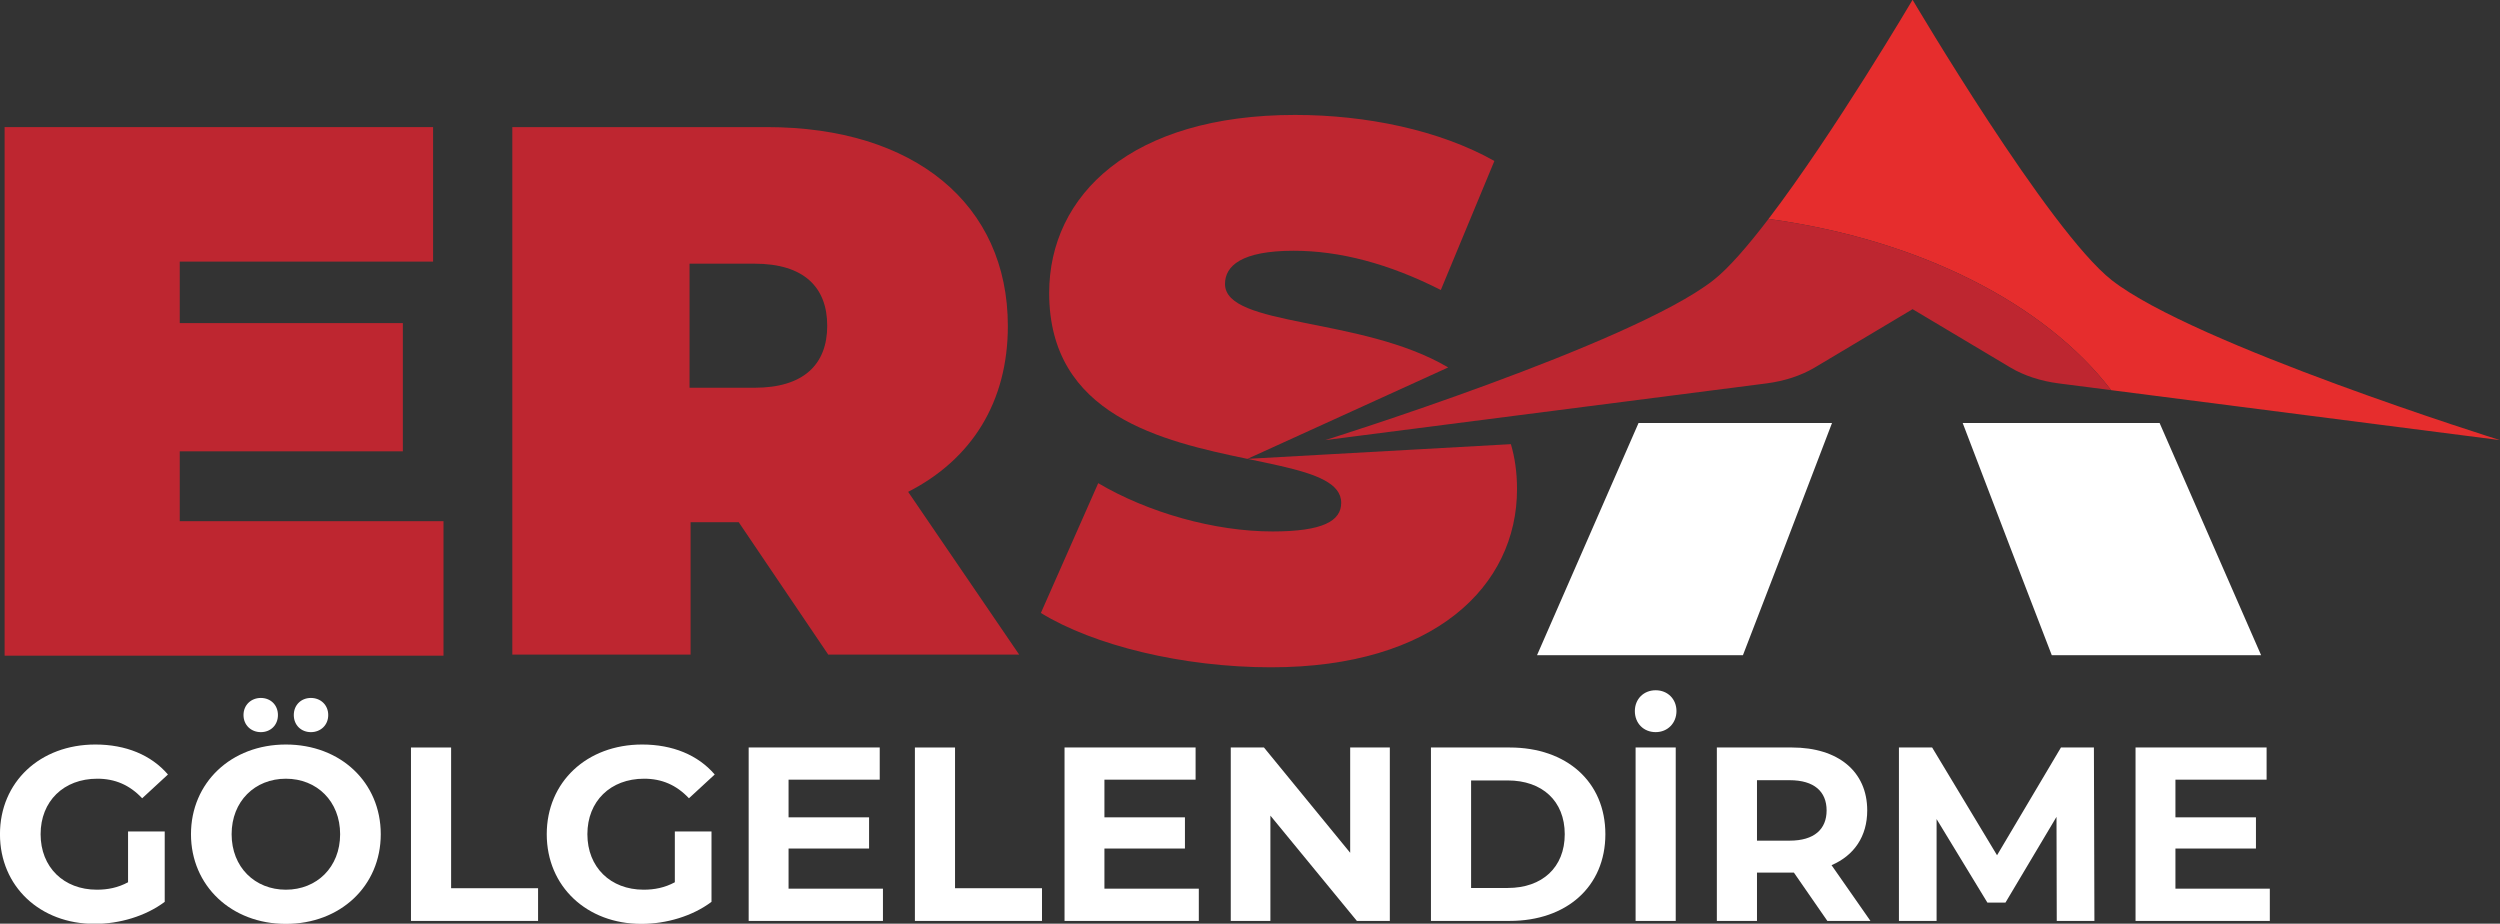 <?xml version="1.0" encoding="UTF-8"?>
<svg id="katman_1" data-name="katman 1" xmlns="http://www.w3.org/2000/svg" version="1.1" viewBox="0 0 2398 886">
  <rect x="0" y="0" width="2398" height="886" fill="#333333" stroke="none"/>
  <defs>
    <style>
      .cls-1 {
        fill: #967171;
      }

      .cls-1, .cls-2, .cls-3, .cls-4 {
        stroke-width: 0px;
      }

      .cls-2 {
        fill: #e62d2d;
      }

      .cls-3 {
        fill: #be2630;
      }

      .cls-4 {
        fill: #fff;
      }
    </style>
  </defs>
  <g>
    <path class="cls-3" d="M425.41,499.92v129H4.41V121.92h411v129h-243v59h214v123h-214v67h253Z"/>
    <path class="cls-3" d="M708.59,500.92h-46.18v127h-171V121.92h244.18c141.29,0,231.14,73.73,231.14,190.83,0,73.01-34.78,127.95-95.64,159.03l106.51,156.14h-183.14l-85.87-127ZM723.81,252.92h-62.4v119h62.4c47.16,0,69.66-22.49,69.66-59.5s-22.49-59.5-69.66-59.5Z"/>
    <path class="cls-3" d="M1175.02,272.37c0-17.37,15.92-31.85,65.87-31.85,44.15,0,91.2,12.3,141.14,37.64l51.39-123.77c-52.84-29.68-123.05-44.15-191.09-44.15-157.07,0-235.96,76.72-235.96,170.82,0,117.43,108.23,142.01,190.15,159.09l192.59-87.7c-82.81-49.07-214.09-38.46-214.09-80.08Z"/>
    <path class="cls-3" d="M1449.26,426.03l-252.74,14.11c11.29,2.36,22.08,4.57,32.02,6.86,33.95,7.84,57.95,16.62,57.95,35.26,0,17.37-17.37,27.51-65.87,27.51-55.73,0-119.43-18.1-167.2-46.32l-55.01,124.5c50.67,31.12,136.08,52.12,220.76,52.12,157.07,0,235.96-78.17,235.96-170.82,0-16.09-2.08-30.42-5.88-43.21Z"/>
  </g>
  <g>
    <path class="cls-2" d="M2024.97,374.23c-63.36-82.75-183.79-144.44-328.61-164.23C1759.1,127.77,1834.55-.2,1834.55-.2c0,0,130.74,221.74,191.11,268.99,78.69,61.59,372.33,153.38,372.33,153.38l-373.03-47.95Z"/>
    <path class="cls-3" d="M1301.61,418.25l-30.5,3.92s293.65-91.78,372.33-153.38c14.5-11.35,33.08-32.8,52.92-58.8,144.81,19.79,265.25,81.48,328.61,164.23l-50.17-6.45c-17.37-2.23-33.43-7.51-46.38-15.23l-93.87-55.99-93.87,55.99c-12.95,7.72-29,12.99-46.38,15.23l-392.69,50.47"/>
  </g>
  <g>
    <polygon class="cls-4" points="1571.68 405.77 1474.31 628.48 1671.82 628.48 1710.49 528.09 1710.49 528.09 1757.26 405.77 1571.68 405.77"/>
    <polygon class="cls-4" points="1882.62 405.77 1929.39 528.09 1929.39 528.09 1968.07 628.48 2168.86 628.48 2071.5 405.77 1882.62 405.77"/>
  </g>
  <g>
    <path class="cls-4" d="M122.83,797.56h35.17v67.49c-18.3,13.78-43.49,21.15-67.25,21.15C38.47,886.2-.03,850.31-.03,800.17s38.5-86.03,91.49-86.03c29.23,0,53.47,9.98,69.63,28.75l-24.71,22.81c-12.12-12.83-26.14-18.77-43.01-18.77-32.32,0-54.42,21.62-54.42,53.23s22.1,53.23,53.94,53.23c10.46,0,20.2-1.9,29.94-7.13v-48.71Z"/>
    <path class="cls-4" d="M183.19,800.17c0-49.43,38.5-86.03,91.02-86.03s91.02,36.36,91.02,86.03-38.74,86.03-91.02,86.03-91.02-36.6-91.02-86.03ZM326.25,800.17c0-31.61-22.34-53.23-52.04-53.23s-52.04,21.62-52.04,53.23,22.34,53.23,52.04,53.23,52.04-21.63,52.04-53.23ZM233.57,685.87c0-9.74,7.37-16.4,16.63-16.4s16.4,6.65,16.4,16.4-7.13,16.4-16.4,16.4-16.63-6.65-16.63-16.4ZM281.81,685.87c0-9.74,7.13-16.4,16.4-16.4s16.63,6.65,16.63,16.4-7.37,16.4-16.63,16.4-16.4-6.65-16.4-16.4Z"/>
    <path class="cls-4" d="M394.21,717h38.5v134.98h83.41v31.37h-121.91v-166.35Z"/>
    <path class="cls-4" d="M647.3,797.56h35.17v67.49c-18.3,13.78-43.49,21.15-67.25,21.15-52.28,0-90.78-35.88-90.78-86.03s38.5-86.03,91.49-86.03c29.23,0,53.47,9.98,69.63,28.75l-24.71,22.81c-12.12-12.83-26.14-18.77-43.01-18.77-32.32,0-54.42,21.62-54.42,53.23s22.1,53.23,53.94,53.23c10.46,0,20.2-1.9,29.94-7.13v-48.71Z"/>
    <path class="cls-4" d="M846.92,852.45v30.89h-128.8v-166.35h125.71v30.89h-87.45v36.12h77.23v29.94h-77.23v38.5h90.54Z"/>
    <path class="cls-4" d="M877.57,717h38.5v134.98h83.41v31.37h-121.91v-166.35Z"/>
    <path class="cls-4" d="M1149.9,852.45v30.89h-128.8v-166.35h125.71v30.89h-87.45v36.12h77.23v29.94h-77.23v38.5h90.54Z"/>
    <path class="cls-4" d="M1333.12,717v166.35h-31.61l-82.94-101v101h-38.02v-166.35h31.84l82.7,101v-101h38.02Z"/>
    <path class="cls-4" d="M1372.57,717h75.57c54.42,0,91.73,32.79,91.73,83.17s-37.31,83.17-91.73,83.17h-75.57v-166.35ZM1446.24,851.74c33.03,0,54.66-19.72,54.66-51.57s-21.63-51.57-54.66-51.57h-35.17v103.14h35.17Z"/>
    <path class="cls-4" d="M1568.15,682.06c0-11.41,8.32-19.96,19.96-19.96s19.96,8.55,19.96,19.96-8.32,20.2-19.96,20.2-19.96-8.55-19.96-20.2ZM1568.86,717h38.5v166.35h-38.5v-166.35Z"/>
    <path class="cls-4" d="M1752.79,883.34l-32.08-46.34h-35.41v46.34h-38.5v-166.35h72c44.44,0,72.24,23.05,72.24,60.36,0,24.95-12.59,43.25-34.22,52.52l37.31,53.47h-41.35ZM1716.67,748.37h-31.37v57.98h31.37c23.53,0,35.41-10.93,35.41-28.99s-11.88-28.99-35.41-28.99Z"/>
    <path class="cls-4" d="M1972.84,883.34l-.24-99.81-48.95,82.22h-17.35l-48.72-80.09v97.67h-36.12v-166.35h31.84l62.26,103.37,61.31-103.37h31.61l.48,166.35h-36.12Z"/>
    <path class="cls-4" d="M2177.21,852.45v30.89h-128.8v-166.35h125.71v30.89h-87.45v36.12h77.23v29.94h-77.23v38.5h90.54Z"/>
  </g>
  <path class="cls-1" d="M1225.87,432.05"/>
  <path class="cls-1" d="M1224.52,440.15"/>
</svg>